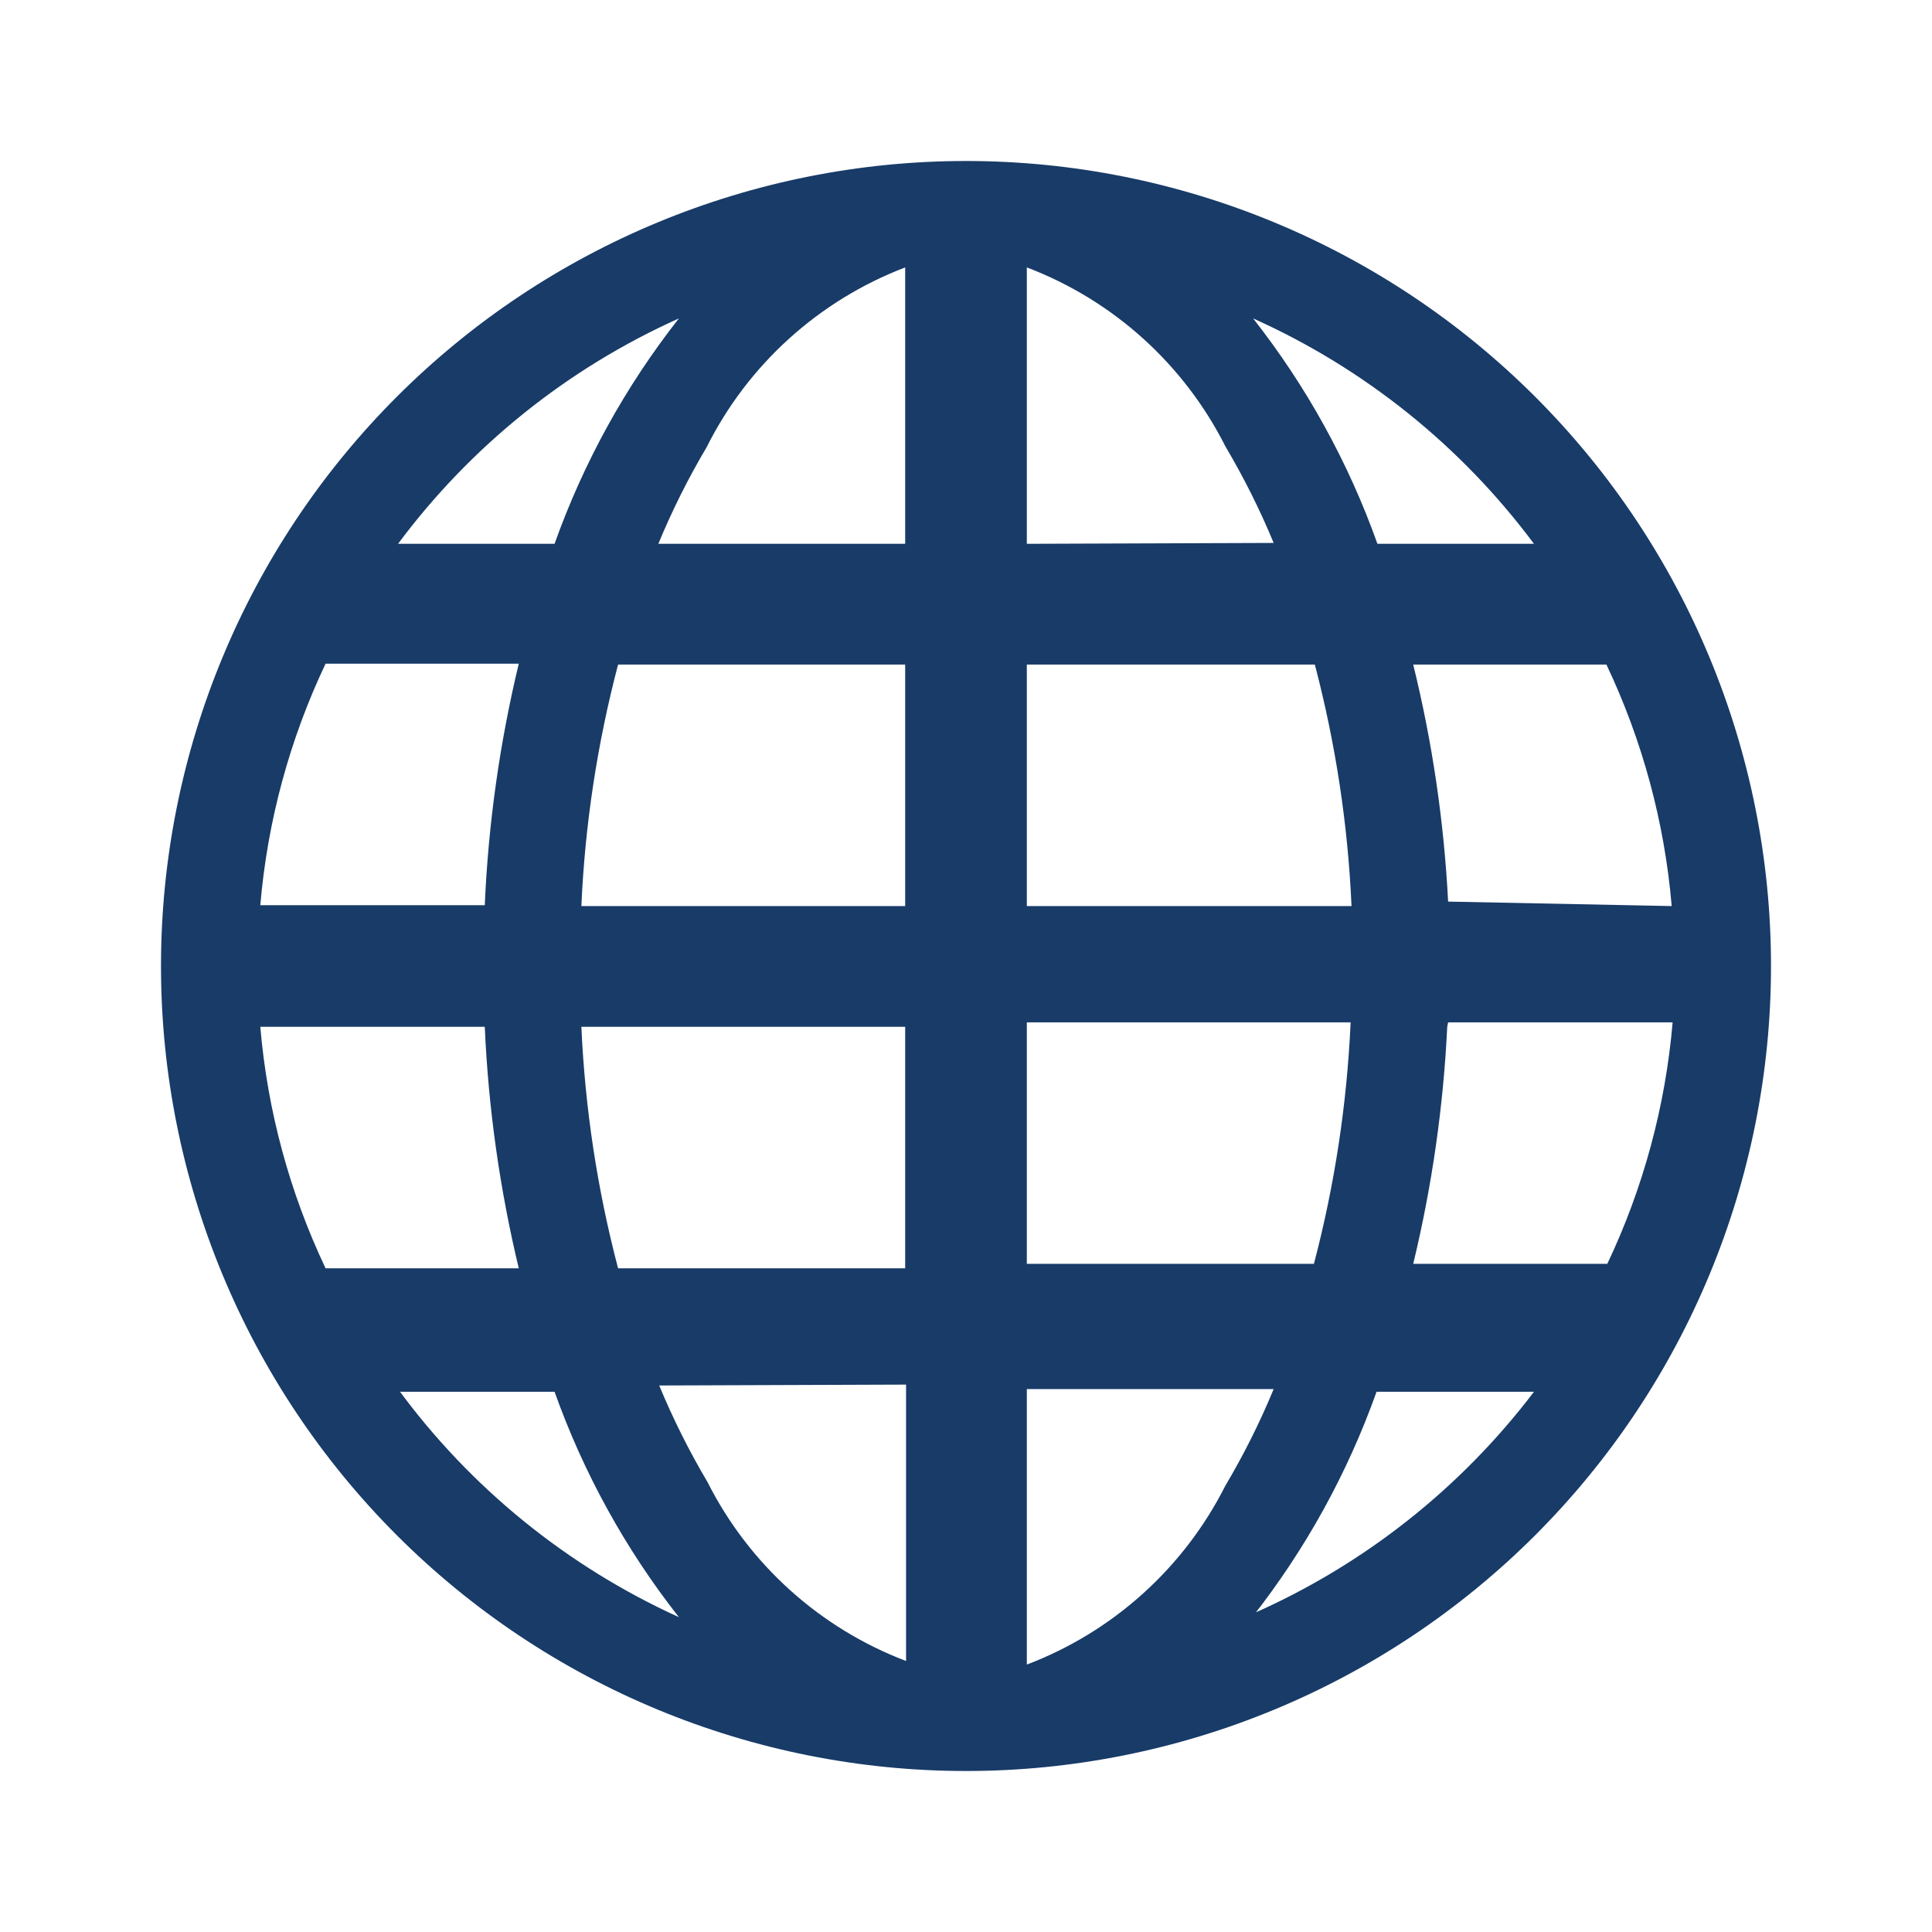 <svg width="48" height="48" viewBox="0 0 48 48" fill="none" xmlns="http://www.w3.org/2000/svg">
<path d="M24 4C18.696 4 13.609 6.107 9.858 9.858C6.107 13.609 4 18.696 4 24C4 29.304 6.107 34.391 9.858 38.142C13.609 41.893 18.696 44 24 44C29.304 44 34.391 41.893 38.142 38.142C41.893 34.391 44 29.304 44 24C44 18.696 41.893 13.609 38.142 9.858C34.391 6.107 29.304 4 24 4V4ZM6.467 25.511H12.044C12.133 27.533 12.416 29.542 12.889 31.511H8.089C7.194 29.624 6.644 27.592 6.467 25.511ZM25.511 13.511V6.644C27.653 7.458 29.412 9.044 30.444 11.089C30.9 11.86 31.302 12.662 31.644 13.489L25.511 13.511ZM32.667 16.511C33.182 18.473 33.489 20.484 33.578 22.511H25.511V16.511H32.667ZM22.489 6.644V13.511H16.356C16.698 12.684 17.099 11.882 17.556 11.111C18.583 9.057 20.343 7.464 22.489 6.644ZM22.489 16.511V22.511H14.444C14.533 20.484 14.84 18.473 15.356 16.511H22.489ZM12.044 22.489H6.467C6.644 20.408 7.194 18.376 8.089 16.489H12.889C12.415 18.457 12.132 20.466 12.044 22.489ZM14.444 25.511H22.489V31.511H15.356C14.84 29.549 14.535 27.538 14.444 25.511ZM22.511 34.4V41.267C20.37 40.453 18.61 38.867 17.578 36.822C17.122 36.052 16.721 35.25 16.378 34.422L22.511 34.4ZM25.511 41.267V34.511H31.644C31.302 35.339 30.901 36.141 30.444 36.911C29.412 38.956 27.653 40.542 25.511 41.356V41.267ZM25.511 31.4V25.4H33.556C33.465 27.427 33.16 29.438 32.644 31.4H25.511ZM35.978 25.4H41.556C41.378 27.481 40.828 29.513 39.933 31.4H35.111C35.578 29.467 35.86 27.496 35.956 25.511L35.978 25.4ZM35.978 22.4C35.876 20.414 35.586 18.442 35.111 16.511H39.911C40.807 18.4 41.356 20.431 41.533 22.511L35.978 22.4ZM38.2 13.511H34.222C33.502 11.49 32.459 9.598 31.133 7.911C33.899 9.152 36.301 11.08 38.111 13.511H38.2ZM16.867 7.911C15.541 9.598 14.498 11.49 13.778 13.511H9.889C11.699 11.08 14.101 9.152 16.867 7.911ZM9.867 34.578H13.778C14.498 36.599 15.541 38.491 16.867 40.178C14.094 38.918 11.691 36.967 9.889 34.511L9.867 34.578ZM31.111 40.178C32.437 38.491 33.48 36.599 34.2 34.578H38.111C36.29 36.976 33.889 38.873 31.133 40.089L31.111 40.178Z" fill="#183B68"/>
</svg>
